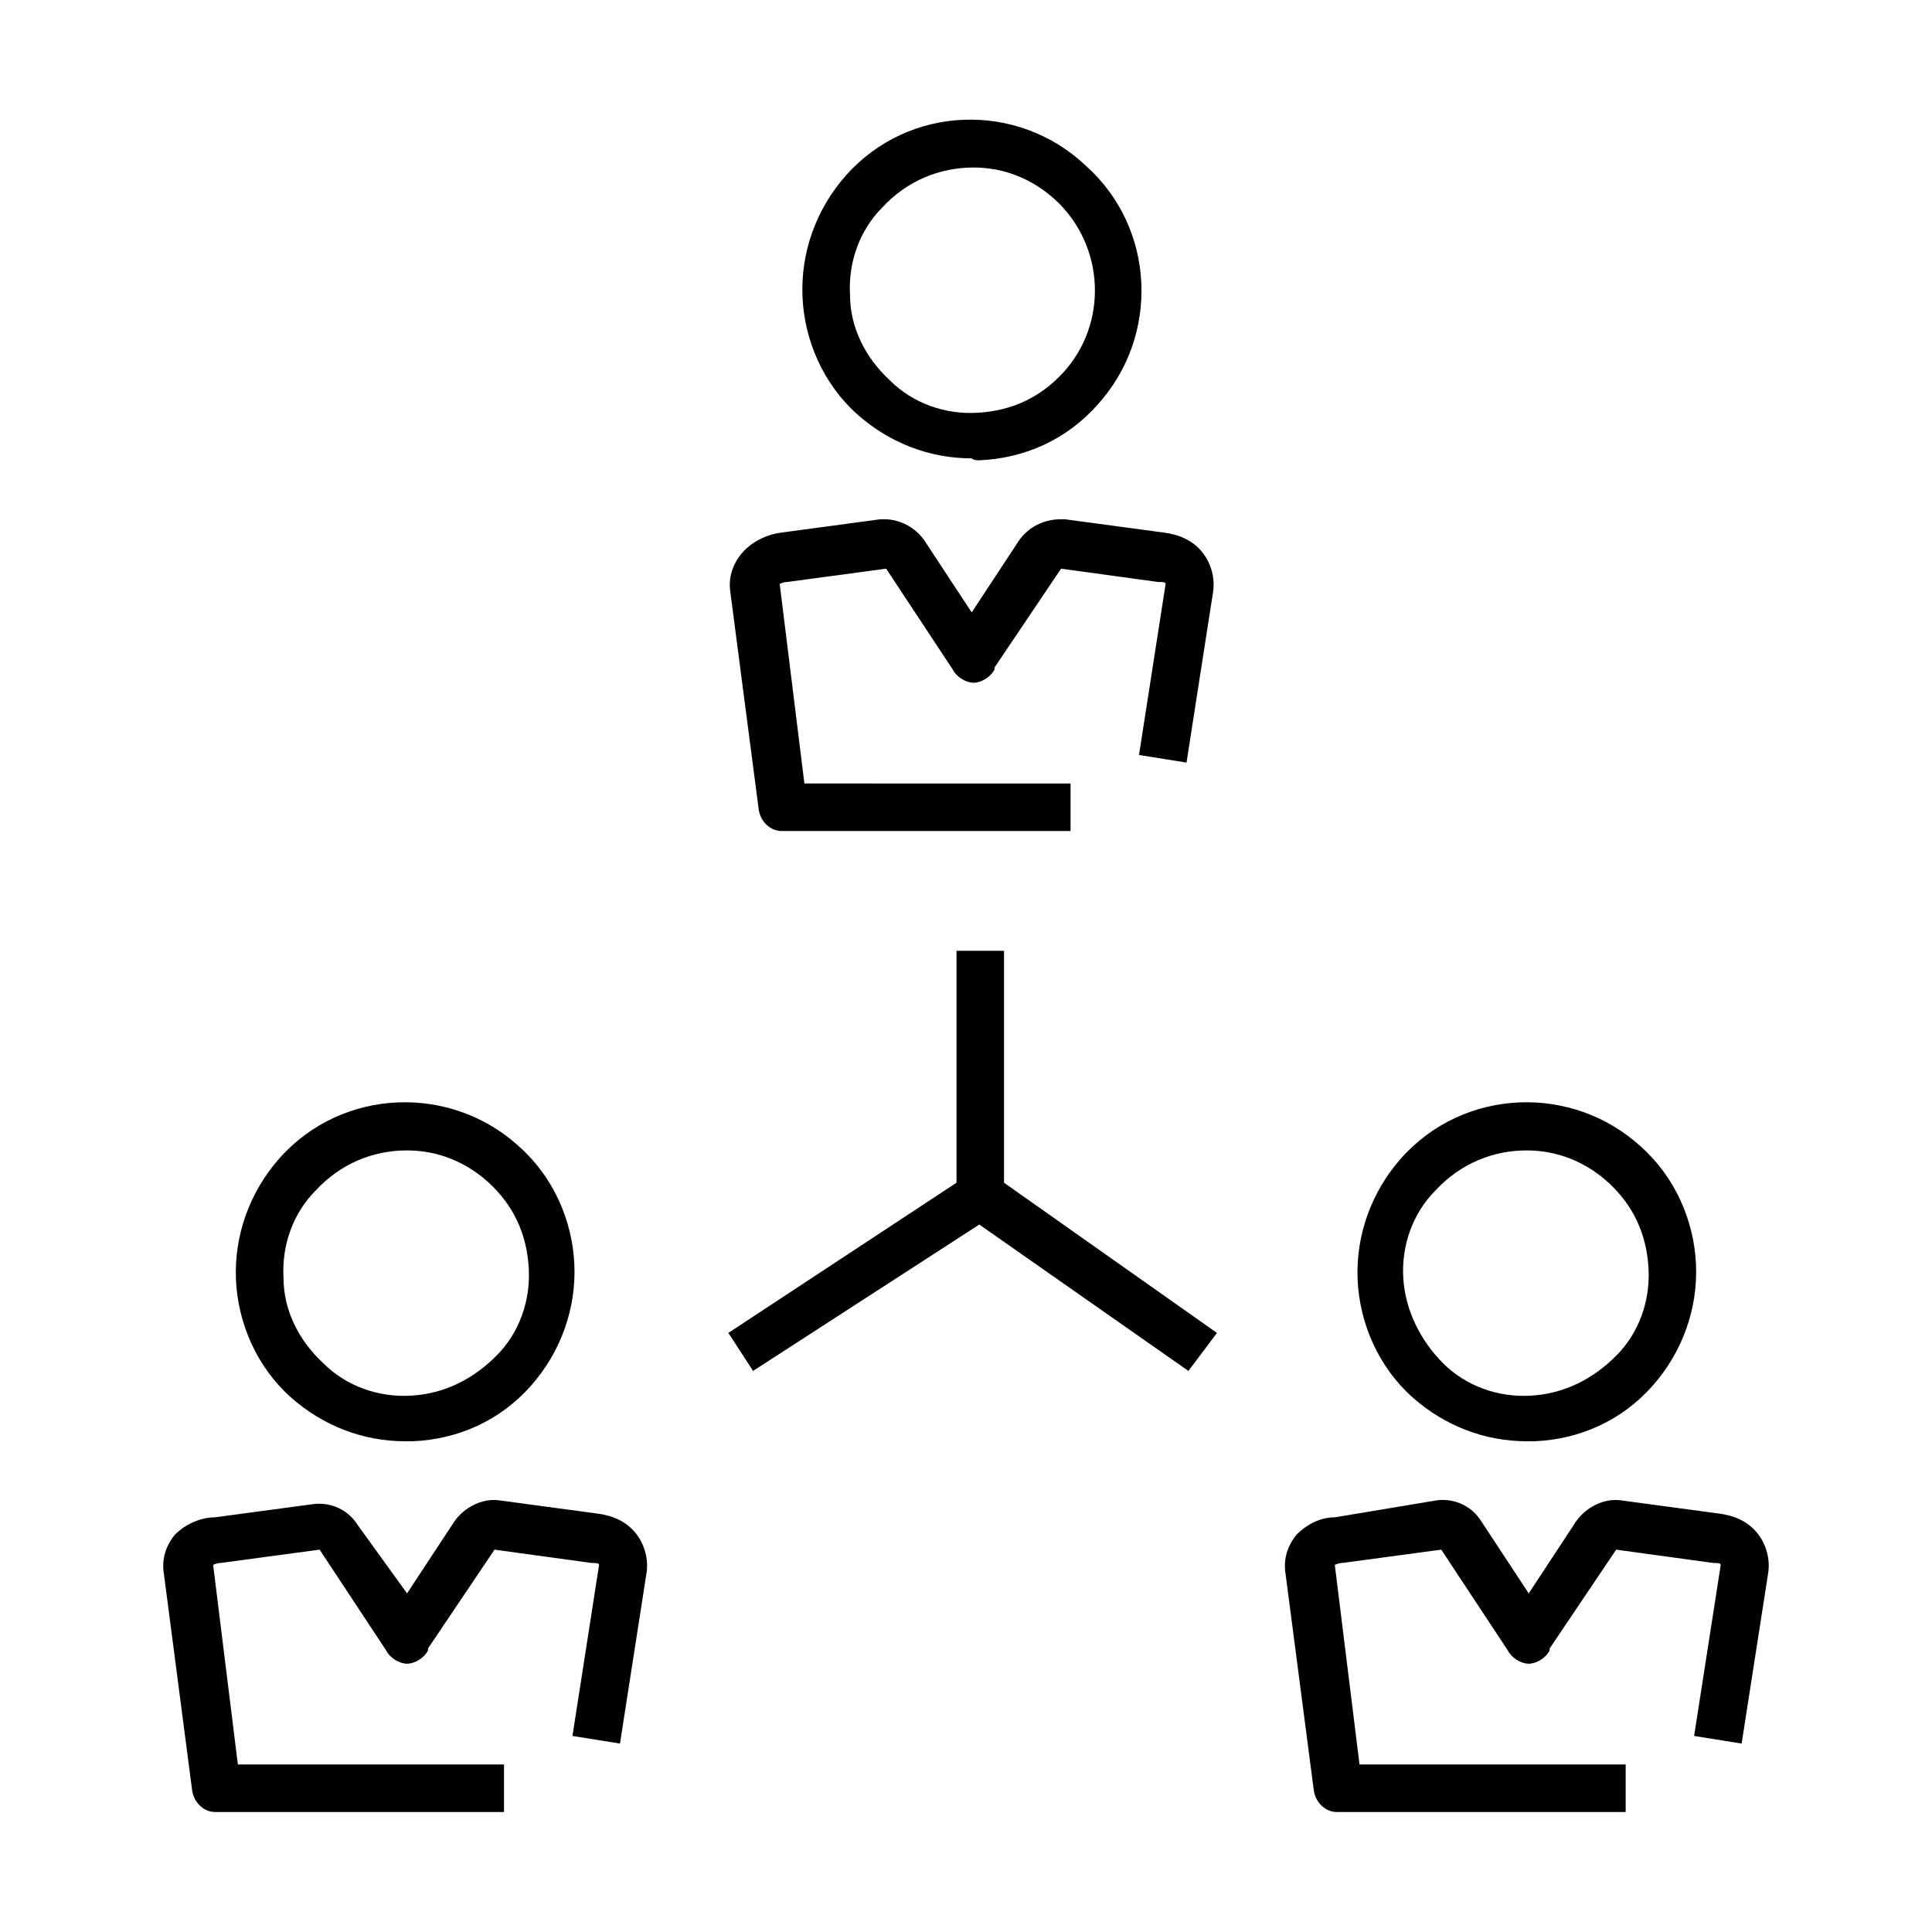 <?xml version="1.0" encoding="UTF-8"?>
<!-- Uploaded to: ICON Repo, www.iconrepo.com, Generator: ICON Repo Mixer Tools -->
<svg fill="#000000" width="800px" height="800px" version="1.1" viewBox="144 144 512 512" xmlns="http://www.w3.org/2000/svg">
 <g>
  <path d="m403.52 265.98c12.09-0.504 23.176-5.543 31.234-14.609 16.625-18.137 15.617-46.855-3.023-63.48-18.133-17.129-46.852-16.121-63.477 2.519-8.062 9.07-12.09 20.656-11.586 32.242s5.543 23.176 14.609 31.234c8.566 7.559 19.145 11.586 30.23 11.586 0.504 0.508 1.508 0.508 2.012 0.508zm-34.258-43.832c-0.504-8.566 2.519-17.129 8.566-23.176 6.551-7.055 15.113-10.578 24.184-10.578 8.062 0 15.617 3.023 21.664 8.566 13.098 12.09 14.105 32.746 2.016 45.848-6.047 6.551-13.602 10.078-22.672 10.578-8.566 0.504-17.129-2.519-23.176-8.566-6.551-6.043-10.582-14.105-10.582-22.672z"/>
  <path d="m340.55 290.67c-2.519 3.023-3.527 6.551-3.023 10.078l7.559 57.938c0.504 3.023 3.023 5.543 6.047 5.543h76.578v-12.594l-70.535-0.004-6.551-52.898s1.008-0.504 2.016-0.504l26.199-3.527 17.633 26.703c1.008 2.016 3.527 3.527 5.543 3.527s4.535-1.512 5.543-3.527v-0.504l17.633-26.199 25.695 3.527c1.008 0 2.016 0 2.016 0.504l-7.055 45.344 12.594 2.016 7.055-45.344c0.504-3.527-0.504-7.559-3.023-10.578-2.519-3.023-6.047-4.535-10.078-5.039l-26.199-3.527h-1.008c-4.535 0-8.566 2.016-11.082 5.543l-12.594 19.145-12.594-19.145c-2.519-3.527-6.551-5.543-10.578-5.543h-1.008l-26.199 3.527c-4.035 0.5-8.066 2.516-10.582 5.539z"/>
  <path d="m550.64 525.95c12.09-0.504 23.176-5.543 31.234-14.609 8.062-9.07 12.09-20.656 11.586-32.242-0.504-11.586-5.543-23.176-14.609-31.234-18.137-16.625-46.855-15.617-63.48 3.023-8.062 9.07-12.09 20.656-11.586 32.242 0.504 11.586 5.543 23.176 14.609 31.234 8.566 7.559 19.145 11.586 30.23 11.586h2.016zm-34.762-43.324c-0.504-8.566 2.519-17.129 8.566-23.176 6.551-7.055 15.113-10.578 24.184-10.578 8.062 0 15.617 3.023 21.664 8.566 6.551 6.047 10.078 13.602 10.578 22.672 0.504 8.566-2.519 17.129-8.566 23.176s-13.602 10.078-22.672 10.578c-8.566 0.504-17.129-2.519-23.176-8.566-6.043-6.047-10.074-14.109-10.578-22.672z"/>
  <path d="m487.66 550.64c-2.519 3.023-3.527 6.551-3.023 10.078l7.559 57.938c0.504 3.023 3.023 5.543 6.047 5.543h76.578v-12.598h-70.535l-6.551-52.898s1.008-0.504 2.016-0.504l26.199-3.527 17.633 26.703c1.008 2.016 3.527 3.527 5.543 3.527s4.535-1.512 5.543-3.527v-0.504l17.633-26.199 25.695 3.527c1.008 0 2.016 0 2.016 0.504l-7.055 45.344 12.594 2.016 7.055-45.344c0.504-3.527-0.504-7.559-3.023-10.578-2.519-3.023-6.047-4.535-10.078-5.039l-26.199-3.527c-4.535-0.504-9.07 2.016-11.586 5.543l-12.594 19.145-12.594-19.145c-2.519-4.031-7.055-6.047-11.586-5.543l-27.207 4.531c-4.031 0-7.559 2.016-10.078 4.535z"/>
  <path d="m253.39 525.95c12.09-0.504 23.176-5.543 31.234-14.609 8.062-9.07 12.09-20.656 11.586-32.242-0.504-11.586-5.543-23.176-14.609-31.234-18.137-16.625-46.855-15.617-63.48 3.023-8.062 9.07-12.09 20.656-11.586 32.242 0.504 11.586 5.543 23.176 14.609 31.234 8.566 7.559 19.145 11.586 30.23 11.586h2.016zm-34.258-43.324c-0.504-8.566 2.519-17.129 8.566-23.176 6.551-7.055 15.113-10.578 24.184-10.578 8.062 0 15.617 3.023 21.664 8.566 6.551 6.047 10.078 13.602 10.578 22.672 0.504 8.566-2.519 17.129-8.566 23.176s-13.602 10.078-22.672 10.578c-8.566 0.504-17.129-2.519-23.176-8.566-6.551-6.047-10.578-14.109-10.578-22.672z"/>
  <path d="m190.41 550.64c-2.519 3.023-3.527 6.551-3.023 10.078l7.559 57.938c0.504 3.023 3.023 5.543 6.047 5.543h76.578v-12.598h-70.535l-6.551-52.898s1.008-0.504 2.016-0.504l26.199-3.527 17.633 26.703c1.008 2.016 3.527 3.527 5.543 3.527s4.535-1.512 5.543-3.527v-0.504l17.633-26.199 25.695 3.527c1.008 0 2.016 0 2.016 0.504l-7.055 45.344 12.594 2.016 7.055-45.344c0.504-3.527-0.504-7.559-3.023-10.578-2.519-3.023-6.047-4.535-10.078-5.039l-26.199-3.527c-4.535-0.504-9.07 2.016-11.586 5.543l-12.594 19.145-13.098-18.141c-2.519-4.031-7.055-6.047-11.586-5.543l-26.203 3.527c-4.027 0-8.059 2.016-10.578 4.535z"/>
  <path d="m343.57 507.31 59.953-38.793 55.422 38.793 7.555-10.074-56.426-39.801v-61.465h-12.594v61.465l-60.457 39.801z"/>
 </g>
</svg>